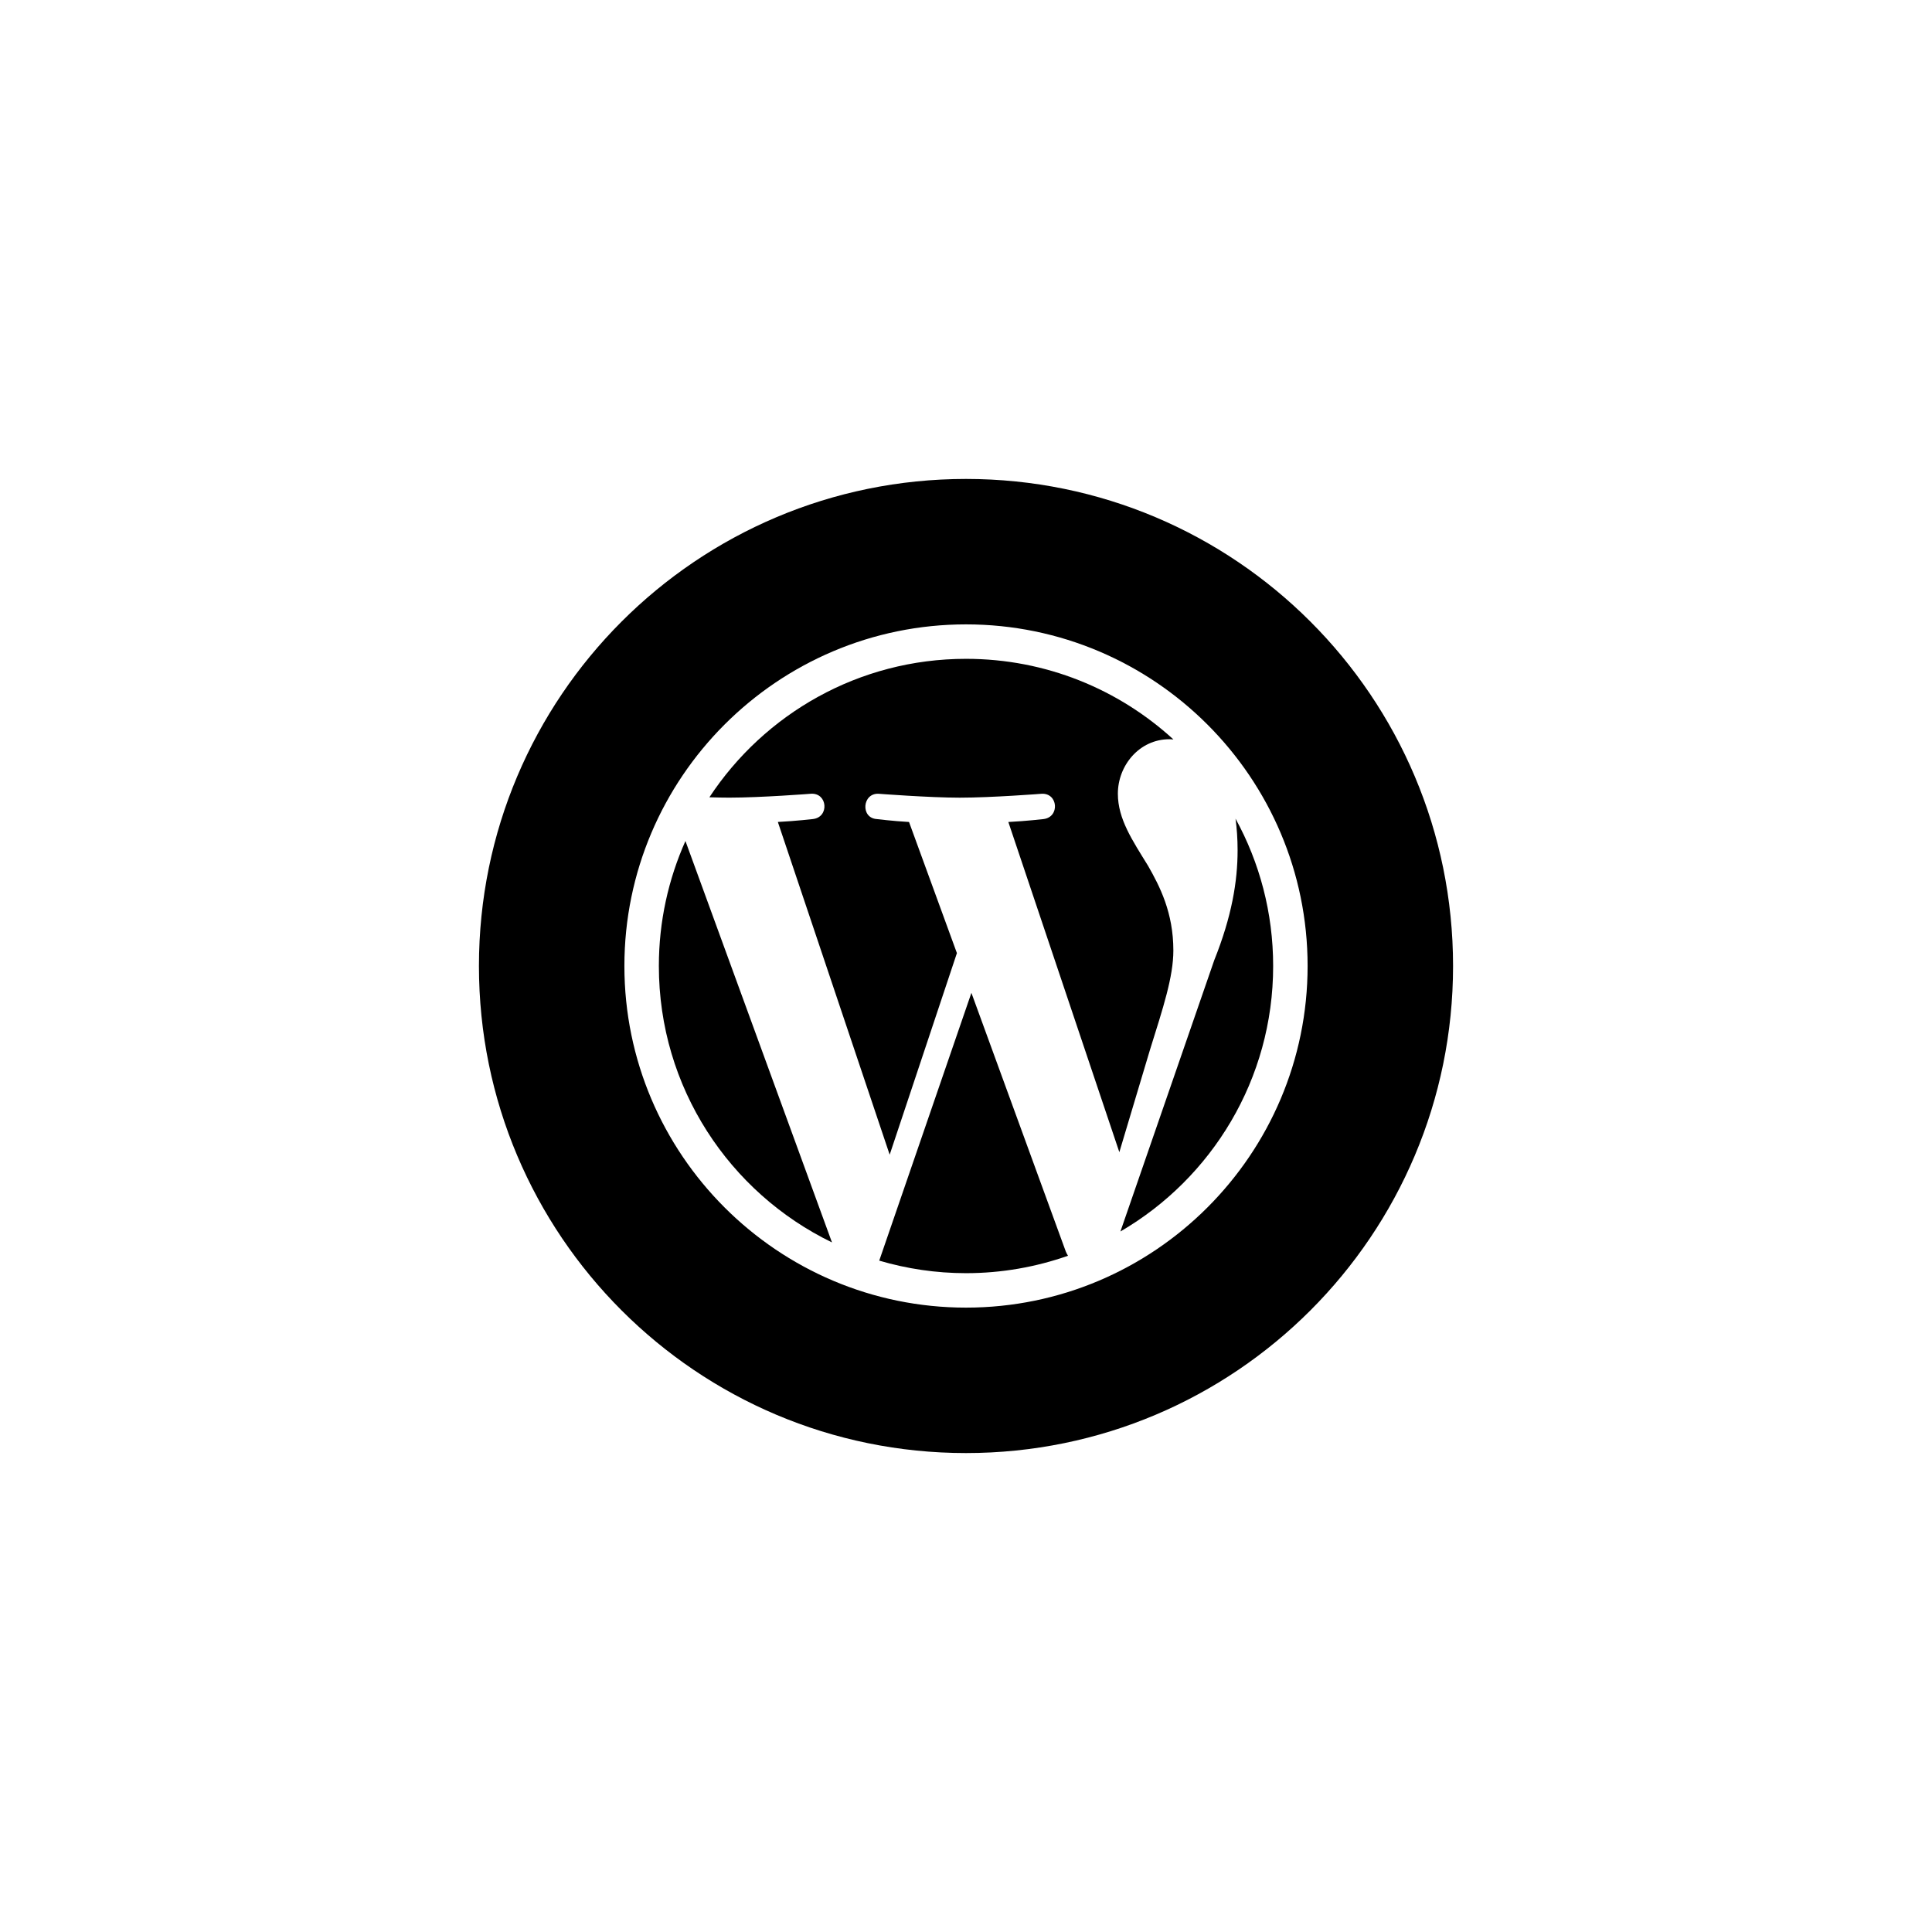 <svg width="119" height="119" viewBox="0 0 119 119" fill="none" xmlns="http://www.w3.org/2000/svg">
<g filter="url(#filter0_d_147_19135)">
<rect x="8" y="8" width="99" height="99" rx="17" fill="white"/>
<g clip-path="url(#clip0_147_19135)">
<path d="M70.272 56.544C70.272 54.206 69.432 52.587 68.713 51.327C67.754 49.768 66.854 48.449 66.854 46.89C66.854 45.15 68.174 43.532 70.032 43.532C70.116 43.532 70.197 43.542 70.276 43.546C66.911 40.463 62.426 38.58 57.502 38.58C50.892 38.58 45.078 41.971 41.694 47.108C42.138 47.121 42.557 47.13 42.912 47.13C44.891 47.13 47.954 46.89 47.954 46.89C48.974 46.829 49.094 48.328 48.075 48.448C48.075 48.448 47.05 48.569 45.911 48.628L52.799 69.123L56.94 56.706L53.991 48.63C52.973 48.571 52.008 48.45 52.008 48.45C50.989 48.39 51.108 46.831 52.127 46.892C52.127 46.892 55.252 47.132 57.11 47.132C59.089 47.132 62.153 46.892 62.153 46.892C63.173 46.831 63.292 48.329 62.273 48.45C62.273 48.45 61.245 48.571 60.108 48.63L66.945 68.967L68.832 62.662C69.65 60.044 70.272 58.164 70.272 56.544Z" fill="black"/>
<path d="M38.582 57.5C38.582 64.988 42.934 71.46 49.245 74.526L40.219 49.801C39.17 52.153 38.582 54.757 38.582 57.5Z" fill="black"/>
<path d="M57.833 59.154L52.156 75.648C53.851 76.146 55.643 76.42 57.501 76.42C59.703 76.42 61.816 76.038 63.783 75.347C63.731 75.266 63.686 75.18 63.647 75.086L57.833 59.154Z" fill="black"/>
<path d="M67.011 73.853C72.636 70.574 76.419 64.48 76.419 57.501C76.419 54.211 75.579 51.119 74.101 48.424C74.183 49.026 74.229 49.673 74.229 50.369C74.229 52.289 73.871 54.447 72.79 57.145L67.011 73.853Z" fill="black"/>
<path d="M57.5 27.5C40.931 27.5 27.5 40.931 27.5 57.5C27.5 74.069 40.931 87.5 57.5 87.5C74.069 87.5 87.5 74.069 87.5 57.5C87.5 40.931 74.069 27.5 57.5 27.5ZM57.501 78.542C45.898 78.542 36.459 69.102 36.459 57.499C36.459 45.897 45.898 36.458 57.501 36.458C69.102 36.458 78.541 45.897 78.541 57.499C78.541 69.102 69.102 78.542 57.501 78.542Z" fill="black"/>
</g>
</g>
<defs>
<filter id="filter0_d_147_19135" x="0" y="0" width="119" height="119" filterUnits="userSpaceOnUse" color-interpolation-filters="sRGB">
<feFlood flood-opacity="0" result="BackgroundImageFix"/>
<feColorMatrix in="SourceAlpha" type="matrix" values="0 0 0 0 0 0 0 0 0 0 0 0 0 0 0 0 0 0 127 0" result="hardAlpha"/>
<feOffset dx="2" dy="2"/>
<feGaussianBlur stdDeviation="5"/>
<feComposite in2="hardAlpha" operator="out"/>
<feColorMatrix type="matrix" values="0 0 0 0 0 0 0 0 0 0 0 0 0 0 0 0 0 0 0.1 0"/>
<feBlend mode="normal" in2="BackgroundImageFix" result="effect1_dropShadow_147_19135"/>
<feBlend mode="normal" in="SourceGraphic" in2="effect1_dropShadow_147_19135" result="shape"/>
</filter>
<clipPath id="clip0_147_19135">
<rect width="60" height="60" fill="white" transform="translate(27.5 27.5)"/>
</clipPath>
</defs>
</svg>
